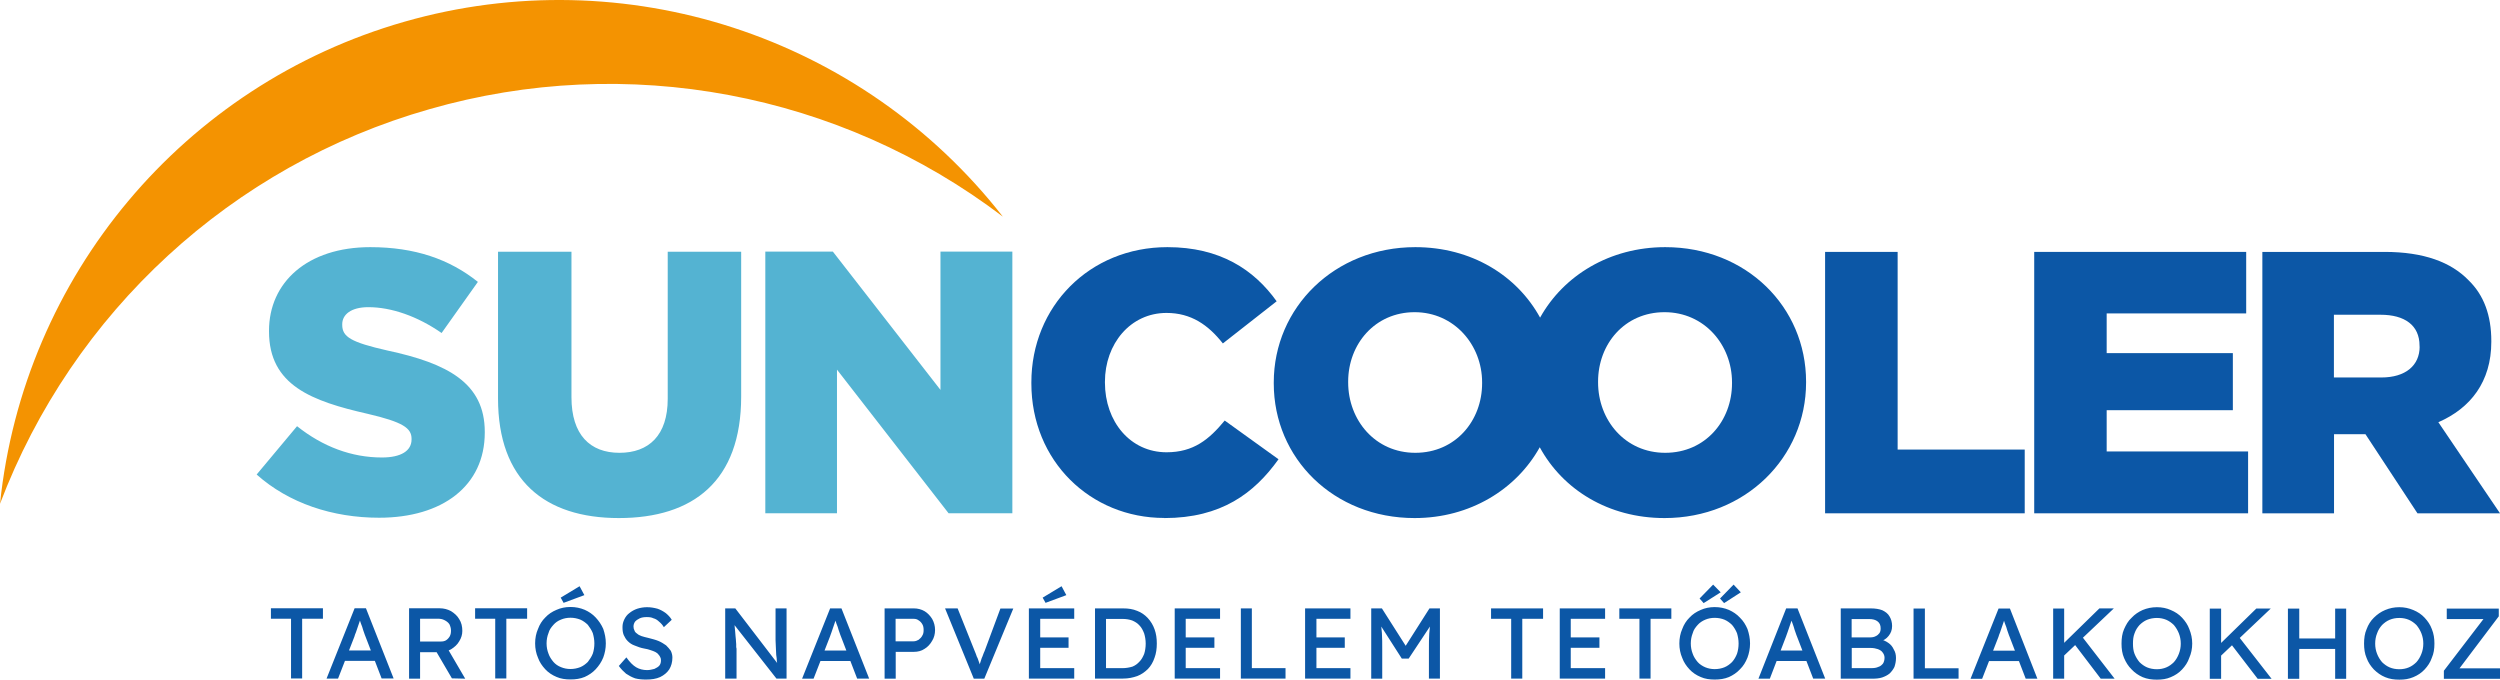 <svg width="526" height="143" viewBox="0 0 526 143" fill="none" xmlns="http://www.w3.org/2000/svg">
<path d="M244.975 109C256.964 109 263.895 103.771 269 96.629L257.681 88.483C254.4 92.451 251.143 95.159 245.437 95.159C237.837 95.159 232.478 88.74 232.478 80.477V80.337C232.478 72.331 237.837 65.841 245.437 65.841C250.612 65.841 254.215 68.362 257.288 72.26L268.607 63.391C263.825 56.715 256.687 52 245.622 52C229.197 52 217 64.511 217 80.453V80.663C217 97.002 229.451 108.977 244.952 108.977L244.975 109Z" fill="#0C57A6"/>
<path d="M324.035 66.828C319.17 57.955 309.58 52 297.78 52C280.787 52 268 64.703 268 80.465V80.675C268 96.437 280.599 109 297.639 109C309.298 109 319.029 102.975 323.965 94.102C328.83 103.045 338.42 109 350.22 109C367.213 109 380 96.227 380 80.465V80.325C380 64.563 367.401 52 350.361 52C338.702 52 328.971 57.955 324.035 66.828V66.828ZM364.416 80.652C364.416 88.521 358.822 95.27 350.361 95.27C341.899 95.27 336.234 88.381 336.234 80.442V80.302C336.234 72.362 341.828 65.684 350.22 65.684C358.611 65.684 364.416 72.572 364.416 80.442V80.652ZM311.836 80.652C311.836 88.521 306.242 95.27 297.78 95.27C289.319 95.27 283.654 88.381 283.654 80.442V80.302C283.654 72.362 289.319 65.684 297.639 65.684C305.96 65.684 311.836 72.572 311.836 80.442V80.652Z" fill="#0C57A6"/>
<path d="M384 108H426V94.589H399.262V53H384V108Z" fill="#0C57A6"/>
<path d="M428 108H473V94.987H443.244V86.304H469.791V74.298H443.244V65.943H472.599V53H428V108Z" fill="#0C57A6"/>
<path d="M524.173 71.911V71.77C524.173 66.34 522.6 62.081 519.386 58.968C515.709 55.177 510.019 53 501.694 53H476V108H491.079V91.36H497.693L508.632 108H526L513.026 88.832C519.779 85.906 524.173 80.336 524.173 71.911V71.911ZM509.094 72.917C509.094 76.896 506.134 79.423 501.023 79.423H491.055V66.223H500.884C505.926 66.223 509.071 68.423 509.071 72.73V72.94L509.094 72.917Z" fill="#0C57A6"/>
<path d="M79.755 108.93C93.1 108.93 101.997 102.229 101.997 91.007V90.867C101.997 80.582 94.177 76.459 81.487 73.741C73.855 72.007 72.005 70.883 72.005 68.353V68.212C72.005 66.221 73.808 64.628 77.507 64.628C82.354 64.628 87.856 66.549 92.913 70.063L100.546 59.309C94.575 54.53 87.27 52 77.905 52C64.7 52 56.599 59.38 56.599 69.594V69.735C56.599 81.097 65.636 84.401 77.367 87.072C84.789 88.805 86.591 90.07 86.591 92.319V92.46C86.591 94.85 84.391 96.255 80.363 96.255C73.995 96.255 67.954 94.006 62.499 89.672L54 99.84C60.767 105.884 69.991 108.93 79.755 108.93V108.93ZM130.187 109C145.851 109 155.942 101.222 155.942 83.44V52.961H140.489V83.909C140.489 91.617 136.509 95.271 130.327 95.271C124.146 95.271 120.236 91.476 120.236 83.581V52.961H104.784V83.838C104.784 101.035 114.617 109 130.21 109H130.187ZM161.046 107.993H176.101V77.771L199.584 107.993H213V52.937H197.875V82.034L175.234 52.937H161.022V107.993H161.046Z" fill="#54B3D2"/>
<path d="M0 106C4.978 58.043 38.629 17.88 85.064 4.578C131.498 -8.724 181.321 7.565 211 45.581C176.624 19.444 131.895 11.043 90.368 22.968C48.748 34.823 15.307 65.651 0 106Z" fill="#F49301"/>
<path d="M61.233 142.749V130.177H57V127.983H67.945V130.177H63.572V142.749H61.256H61.233ZM68.717 142.749L74.61 127.983H76.996L82.819 142.749H80.293L76.855 133.811C76.855 133.811 76.715 133.491 76.598 133.103C76.458 132.783 76.341 132.326 76.201 131.869C75.99 131.411 75.873 130.954 75.733 130.566C75.593 130.177 75.522 129.926 75.476 129.789H76.013C75.873 130.04 75.803 130.383 75.686 130.703C75.546 131.091 75.429 131.48 75.288 131.869C75.148 132.257 75.031 132.646 74.891 133.034C74.751 133.354 74.634 133.674 74.564 133.949L71.126 142.771H68.74L68.717 142.749ZM71.359 139.046L72.225 136.851H79.054L80.059 139.046H71.383H71.359ZM86.07 142.749V127.983H92.501C93.367 127.983 94.162 128.189 94.887 128.577C95.612 129.034 96.22 129.56 96.617 130.269C97.085 130.977 97.272 131.823 97.272 132.737C97.272 133.514 97.062 134.223 96.617 134.931C96.22 135.64 95.612 136.166 94.887 136.623C94.162 137.011 93.367 137.217 92.501 137.217H88.385V142.794H86.07V142.749ZM95.097 142.749L91.192 136.074L93.647 135.549L97.88 142.794L95.097 142.726V142.749ZM88.409 134.977H92.712C93.18 134.977 93.507 134.909 93.834 134.726C94.162 134.52 94.442 134.2 94.629 133.88C94.84 133.491 94.887 133.103 94.887 132.646C94.887 132.189 94.746 131.731 94.559 131.343C94.302 130.954 93.951 130.703 93.554 130.497C93.086 130.246 92.618 130.177 92.104 130.177H88.385V134.977H88.409ZM104.195 142.749V130.177H99.962V127.983H110.907V130.177H106.533V142.749H104.218H104.195ZM120.028 142.954C118.975 142.954 117.97 142.817 117.104 142.429C116.169 142.04 115.374 141.514 114.719 140.806C114.064 140.097 113.526 139.32 113.199 138.406C112.801 137.491 112.591 136.463 112.591 135.366C112.591 134.269 112.801 133.217 113.199 132.326C113.526 131.411 114.064 130.566 114.719 129.926C115.374 129.217 116.169 128.691 117.104 128.303C117.97 127.914 118.952 127.709 120.028 127.709C121.103 127.709 122.086 127.914 123.021 128.303C123.886 128.691 124.682 129.217 125.336 129.926C125.991 130.634 126.529 131.411 126.927 132.326C127.254 133.309 127.465 134.269 127.465 135.366C127.465 136.463 127.254 137.446 126.927 138.337C126.529 139.32 125.991 140.097 125.336 140.806C124.682 141.514 123.886 142.04 123.021 142.429C122.086 142.817 121.103 142.954 120.028 142.954ZM120.028 140.76C120.753 140.76 121.431 140.623 122.086 140.371C122.694 140.12 123.208 139.731 123.676 139.274C124.074 138.749 124.471 138.177 124.728 137.514C124.939 136.874 125.056 136.143 125.056 135.366C125.056 134.589 124.915 133.88 124.728 133.217C124.471 132.577 124.074 131.983 123.676 131.457C123.208 131 122.67 130.611 122.086 130.36C121.431 130.109 120.753 129.971 120.028 129.971C119.303 129.971 118.624 130.109 118.04 130.36C117.385 130.611 116.847 131 116.449 131.457C115.982 131.983 115.584 132.486 115.397 133.217C115.14 133.857 114.999 134.589 114.999 135.366C114.999 136.143 115.14 136.851 115.397 137.514C115.607 138.154 116.005 138.749 116.449 139.274C116.847 139.731 117.385 140.12 118.04 140.371C118.648 140.623 119.303 140.76 120.028 140.76ZM118.578 126.84L117.97 125.743L121.945 123.343L122.951 125.217L118.578 126.84V126.84ZM135.884 142.977C135.089 142.977 134.364 142.909 133.639 142.726C132.914 142.474 132.306 142.131 131.721 141.743C131.183 141.286 130.669 140.76 130.201 140.12L131.791 138.314C132.516 139.343 133.194 140.006 133.849 140.394C134.504 140.783 135.299 140.989 136.165 140.989C136.702 140.989 137.217 140.851 137.685 140.737C138.082 140.531 138.48 140.349 138.737 140.029C138.948 139.777 139.064 139.389 139.064 139C139.064 138.794 139.064 138.543 138.924 138.291C138.854 138.086 138.714 137.903 138.527 137.697C138.386 137.491 138.129 137.309 137.872 137.171C137.614 137.034 137.264 136.92 136.866 136.783C136.469 136.646 136.071 136.531 135.603 136.463C134.808 136.326 134.153 136.074 133.545 135.823C132.937 135.617 132.493 135.297 132.095 134.909C131.698 134.52 131.44 134.063 131.23 133.606C131.019 133.08 130.973 132.577 130.973 131.914C130.973 131.32 131.113 130.817 131.37 130.291C131.627 129.766 131.978 129.309 132.423 128.989C132.89 128.6 133.475 128.28 134.083 128.074C134.738 127.869 135.416 127.754 136.141 127.754C136.936 127.754 137.661 127.891 138.339 128.074C138.948 128.28 139.532 128.6 140.07 128.989C140.538 129.377 141.006 129.834 141.333 130.406L139.673 131.96C139.415 131.503 139.064 131.114 138.667 130.794C138.339 130.474 137.942 130.2 137.474 130.086C137.077 129.88 136.609 129.834 136.071 129.834C135.533 129.834 135.019 129.903 134.621 130.086C134.223 130.291 133.896 130.474 133.615 130.794C133.405 131.114 133.288 131.434 133.288 131.823C133.288 132.143 133.358 132.417 133.498 132.669C133.569 132.92 133.756 133.126 134.036 133.309C134.247 133.514 134.574 133.697 134.972 133.834C135.369 133.971 135.837 134.086 136.422 134.223C137.217 134.429 137.942 134.611 138.55 134.863C139.158 135.114 139.673 135.457 140.14 135.777C140.538 136.166 140.865 136.554 141.146 136.943C141.356 137.4 141.473 137.857 141.473 138.36C141.473 139.343 141.216 140.166 140.818 140.829C140.351 141.537 139.696 142.063 138.901 142.451C138.035 142.84 137.1 142.977 135.907 142.977H135.884ZM152.582 142.771V128.006H154.71L163.995 140.12L163.597 140.326C163.597 139.937 163.527 139.549 163.457 139.16C163.457 138.703 163.387 138.314 163.317 137.789C163.317 137.331 163.246 136.806 163.246 136.303C163.246 135.8 163.176 135.206 163.176 134.68V128.006H165.492V142.771H163.363L154.219 131.114L154.476 130.794C154.547 131.709 154.617 132.417 154.687 132.989C154.757 133.629 154.757 134.086 154.827 134.543C154.827 134.931 154.897 135.251 154.897 135.526V136.166C154.968 136.371 154.968 136.486 154.968 136.623V142.771H152.582ZM168.766 142.771L174.659 128.006H177.045L182.868 142.771H180.342L176.904 133.834C176.904 133.834 176.764 133.514 176.647 133.126C176.507 132.806 176.39 132.349 176.25 131.891C176.039 131.434 175.922 130.977 175.782 130.589C175.642 130.2 175.571 129.949 175.525 129.811H176.062C175.922 130.063 175.852 130.406 175.735 130.726C175.595 131.114 175.478 131.503 175.337 131.891L174.94 133.057C174.8 133.377 174.729 133.697 174.612 133.971L171.175 142.794H168.789L168.766 142.771ZM171.409 139.069L172.274 136.874H179.103L180.108 139.069H171.432H171.409ZM186.119 142.771V128.006H192.293C193.088 128.006 193.883 128.211 194.538 128.6C195.193 128.989 195.731 129.583 196.128 130.223C196.526 130.931 196.736 131.709 196.736 132.554C196.736 133.4 196.526 134.177 196.128 134.817C195.731 135.526 195.193 136.12 194.538 136.509C193.883 136.966 193.088 137.149 192.293 137.149H188.458V142.794H186.142L186.119 142.771ZM188.434 134.931H192.223C192.62 134.931 192.948 134.794 193.275 134.611C193.603 134.36 193.883 134.086 194.07 133.697C194.281 133.377 194.328 132.989 194.328 132.531C194.328 132.074 194.257 131.686 194.07 131.366C193.86 130.977 193.603 130.726 193.275 130.52C192.948 130.269 192.62 130.2 192.223 130.2H188.434V134.931V134.931ZM204.875 142.771L198.841 128.006H201.484L205.062 136.943C205.273 137.4 205.39 137.789 205.53 138.177C205.74 138.497 205.787 138.817 205.927 139.16C205.998 139.411 206.138 139.686 206.185 139.937C206.255 140.189 206.395 140.463 206.442 140.714H205.834C205.974 140.394 206.091 140.074 206.161 139.686C206.302 139.297 206.419 138.909 206.559 138.451C206.769 138.063 206.886 137.537 207.167 136.966L210.488 128.029H213.201L207.097 142.794H204.852L204.875 142.771ZM216.475 142.771V128.006H226.017V130.2H218.86V140.577H226.017V142.771H216.475ZM217.527 136.303V134.109H224.824V136.303H217.527ZM219.983 126.84L219.375 125.743L223.351 123.343L224.356 125.217L219.983 126.84V126.84ZM230.39 142.771V128.006H236.284C237.406 128.006 238.342 128.143 239.277 128.531C240.142 128.851 240.867 129.377 241.476 130.017C242.13 130.726 242.598 131.503 242.925 132.417C243.253 133.331 243.393 134.291 243.393 135.389C243.393 136.486 243.253 137.469 242.925 138.36C242.598 139.343 242.13 140.12 241.522 140.76C240.867 141.4 240.119 141.926 239.277 142.246C238.342 142.566 237.43 142.771 236.284 142.771H230.39V142.771ZM232.705 140.829L232.635 140.577H236.213C236.938 140.577 237.663 140.44 238.272 140.257C238.88 140.006 239.324 139.663 239.722 139.229C240.189 138.771 240.447 138.246 240.727 137.606C240.938 136.966 241.055 136.189 241.055 135.411C241.055 134.634 240.914 133.857 240.727 133.263C240.47 132.623 240.189 132.029 239.722 131.571C239.324 131.114 238.786 130.794 238.201 130.543C237.593 130.337 236.938 130.223 236.213 130.223H232.565L232.705 130.017V140.829V140.829ZM247.159 142.771V128.006H256.7V130.2H249.474V140.577H256.7V142.771H247.159ZM248.211 136.303V134.109H255.508V136.303H248.211ZM261.074 142.771V128.006H263.389V140.577H270.475V142.771H261.05H261.074ZM274.591 142.771V128.006H284.133V130.2H276.977V140.577H284.133V142.771H274.591ZM275.644 136.303V134.109H282.94V136.303H275.644ZM288.506 142.771V128.006H290.752L296.318 136.76H295.195L300.761 128.006H302.96V142.771H300.644V136.737C300.644 135.434 300.644 134.269 300.714 133.309C300.785 132.28 300.925 131.229 301.042 130.269L301.369 131.046L296.388 138.566H294.938L290.167 131.114L290.424 130.269C290.565 131.251 290.681 132.211 290.752 133.194C290.822 134.177 290.822 135.343 290.822 136.76V142.794H288.506V142.771ZM317.951 142.771V130.2H313.718V128.006H324.663V130.2H320.289V142.771H317.974H317.951ZM328.171 142.771V128.006H337.712V130.2H330.486V140.577H337.712V142.771H328.171ZM329.223 136.303V134.109H336.52V136.303H329.223ZM344.939 142.771V130.2H340.706V128.006H351.651V130.2H347.278V142.771H344.962H344.939ZM360.772 142.977C359.719 142.977 358.714 142.84 357.849 142.451C356.913 142.063 356.118 141.537 355.463 140.829C354.808 140.12 354.27 139.343 353.943 138.429C353.545 137.514 353.335 136.486 353.335 135.389C353.335 134.291 353.545 133.24 353.943 132.349C354.27 131.434 354.808 130.589 355.463 129.949C356.118 129.24 356.913 128.714 357.849 128.326C358.714 127.937 359.696 127.731 360.772 127.731C361.848 127.731 362.83 127.937 363.765 128.326C364.631 128.714 365.426 129.24 366.081 129.949C366.806 130.657 367.273 131.434 367.671 132.349C367.998 133.331 368.209 134.291 368.209 135.389C368.209 136.486 367.998 137.469 367.671 138.36C367.273 139.343 366.806 140.12 366.081 140.829C365.426 141.537 364.631 142.063 363.765 142.451C362.83 142.84 361.848 142.977 360.772 142.977ZM360.772 140.783C361.497 140.783 362.222 140.646 362.83 140.394C363.438 140.143 363.952 139.754 364.42 139.297C364.888 138.771 365.215 138.2 365.473 137.537C365.683 136.897 365.8 136.166 365.8 135.389C365.8 134.611 365.66 133.903 365.473 133.24C365.215 132.6 364.865 132.006 364.42 131.48C363.952 131.023 363.415 130.634 362.83 130.383C362.222 130.131 361.497 129.994 360.772 129.994C360.047 129.994 359.369 130.131 358.784 130.383C358.176 130.634 357.591 131.023 357.194 131.48C356.726 132.006 356.328 132.509 356.141 133.24C355.884 133.88 355.744 134.611 355.744 135.389C355.744 136.166 355.884 136.874 356.141 137.537C356.352 138.177 356.749 138.771 357.194 139.297C357.591 139.754 358.199 140.143 358.784 140.394C359.392 140.646 360.047 140.783 360.772 140.783ZM358.457 126.909L357.591 125.926L360.444 123L362.035 124.623L358.457 126.886V126.909ZM362.76 126.909L361.894 125.926L364.748 123L366.268 124.623L362.76 126.886V126.909ZM369.986 142.771L375.81 128.006H378.195L384.018 142.771H381.493L378.055 133.834C378.055 133.834 377.914 133.514 377.797 133.126C377.657 132.806 377.54 132.349 377.4 131.891C377.26 131.434 377.072 130.977 376.932 130.589C376.792 130.2 376.722 129.949 376.675 129.811H377.213C377.143 130.063 377.002 130.406 376.885 130.726C376.745 131.114 376.628 131.503 376.488 131.891C376.348 132.28 376.231 132.669 376.09 133.057C375.95 133.377 375.88 133.697 375.763 133.971L372.372 142.794H369.986V142.771ZM372.582 139.069L373.448 136.874H380.347L381.352 139.069H372.606H372.582ZM387.293 142.771V128.006H393.584C394.589 128.006 395.384 128.143 396.039 128.394C396.694 128.714 397.232 129.103 397.559 129.697C397.887 130.223 398.097 130.931 398.097 131.709C398.097 132.554 397.84 133.194 397.372 133.789C396.905 134.383 396.32 134.771 395.525 134.954V134.497C396.18 134.634 396.788 134.886 397.325 135.274C397.793 135.594 398.191 136.051 398.448 136.646C398.776 137.171 398.916 137.743 398.916 138.451C398.916 139.16 398.775 139.754 398.588 140.326C398.331 140.851 397.98 141.309 397.583 141.697C397.115 142.086 396.577 142.337 395.992 142.543C395.338 142.749 394.659 142.794 393.864 142.794H387.293V142.771ZM389.608 140.577H393.724C394.332 140.577 394.776 140.509 395.174 140.326C395.642 140.189 395.899 139.937 396.18 139.617C396.39 139.297 396.507 138.84 396.507 138.383C396.507 137.994 396.367 137.606 396.109 137.286C395.899 136.966 395.571 136.76 395.104 136.577C394.706 136.44 394.168 136.326 393.584 136.326H389.608V140.6V140.577ZM389.608 134.109H393.443C393.911 134.109 394.309 134.04 394.636 133.857C394.963 133.72 395.244 133.469 395.431 133.217C395.642 132.897 395.688 132.577 395.688 132.189C395.688 131.549 395.478 131.091 395.08 130.771C394.613 130.383 394.028 130.246 393.163 130.246H389.584V134.131L389.608 134.109ZM402.611 142.794V128.029H404.996V140.6H412.083V142.794H402.611ZM414.608 142.794L420.502 128.029H422.887L428.664 142.794H426.208L422.77 133.857C422.77 133.857 422.63 133.537 422.513 133.149C422.373 132.829 422.256 132.371 422.116 131.914C421.905 131.457 421.788 131 421.648 130.611C421.508 130.223 421.437 129.971 421.391 129.834H421.928C421.788 130.086 421.718 130.429 421.601 130.749C421.461 131.137 421.344 131.526 421.203 131.914C421.063 132.303 420.946 132.691 420.806 133.08C420.666 133.4 420.549 133.72 420.478 133.994L417.041 142.817H414.655L414.608 142.794ZM417.204 139.091L418.07 136.897H424.969L425.974 139.091H417.228H417.204ZM433.903 138.314L433.762 135.777L441.714 128.006H444.754L433.879 138.314H433.903ZM431.985 142.794V128.029H434.3V142.794H431.985ZM441.994 142.794L436.218 135.206L437.948 133.789L444.918 142.794H441.994ZM453.805 143C452.752 143 451.747 142.863 450.811 142.474C449.946 142.086 449.151 141.56 448.496 140.851C447.771 140.143 447.303 139.366 446.906 138.451C446.508 137.537 446.368 136.509 446.368 135.411C446.368 134.314 446.508 133.263 446.906 132.371C447.303 131.48 447.771 130.611 448.496 129.971C449.151 129.263 449.946 128.737 450.811 128.349C451.747 127.96 452.729 127.754 453.805 127.754C454.881 127.754 455.863 127.96 456.728 128.349C457.664 128.737 458.459 129.263 459.114 129.971C459.768 130.68 460.306 131.457 460.634 132.371C461.031 133.354 461.242 134.314 461.242 135.411C461.242 136.509 461.031 137.491 460.634 138.383C460.306 139.366 459.768 140.143 459.114 140.851C458.459 141.56 457.664 142.086 456.728 142.474C455.863 142.863 454.881 143 453.805 143ZM453.805 140.806C454.53 140.806 455.208 140.669 455.793 140.417C456.401 140.166 456.915 139.777 457.383 139.32C457.851 138.794 458.178 138.223 458.435 137.56C458.693 136.897 458.833 136.189 458.833 135.411C458.833 134.634 458.693 133.926 458.435 133.263C458.178 132.623 457.827 132.029 457.383 131.503C456.915 131.046 456.377 130.657 455.793 130.406C455.185 130.154 454.53 130.017 453.805 130.017C453.08 130.017 452.355 130.154 451.747 130.406C451.139 130.657 450.624 131.046 450.156 131.503C449.689 132.029 449.361 132.531 449.104 133.263C448.847 133.903 448.777 134.634 448.777 135.411C448.777 136.189 448.847 136.897 449.104 137.56C449.361 138.2 449.712 138.794 450.156 139.32C450.624 139.777 451.162 140.166 451.747 140.417C452.355 140.669 453.08 140.806 453.805 140.806ZM466.925 138.337L466.784 135.8L474.736 128.029H477.776L466.901 138.337H466.925ZM464.937 142.817V128.051H467.322V142.817H464.937ZM475.017 142.817L469.193 135.229L470.924 133.811L477.94 142.817H475.017ZM491.317 142.817V128.051H493.633V142.817H491.317ZM481.378 142.817V128.051H483.763V142.817H481.378ZM482.43 136.531V134.337H492.3V136.531H482.43ZM504.835 143C503.712 143 502.777 142.863 501.841 142.474C500.906 142.086 500.181 141.56 499.456 140.851C498.801 140.143 498.263 139.366 497.936 138.451C497.538 137.537 497.398 136.509 497.398 135.411C497.398 134.314 497.538 133.263 497.936 132.371C498.263 131.457 498.801 130.611 499.456 129.971C500.181 129.263 500.906 128.737 501.841 128.349C502.777 127.96 503.689 127.754 504.835 127.754C505.887 127.754 506.823 127.96 507.758 128.349C508.694 128.737 509.489 129.263 510.144 129.971C510.799 130.68 511.336 131.457 511.664 132.371C512.061 133.354 512.202 134.314 512.202 135.411C512.202 136.509 512.061 137.491 511.664 138.383C511.336 139.366 510.799 140.143 510.144 140.851C509.489 141.56 508.694 142.086 507.758 142.474C506.823 142.863 505.911 143 504.835 143ZM504.835 140.806C505.56 140.806 506.238 140.669 506.823 140.417C507.431 140.166 507.945 139.777 508.413 139.32C508.881 138.794 509.208 138.223 509.465 137.56C509.723 136.92 509.863 136.189 509.863 135.411C509.863 134.634 509.723 133.926 509.465 133.263C509.208 132.623 508.857 132.029 508.413 131.503C507.945 131.046 507.407 130.657 506.823 130.406C506.238 130.154 505.56 130.017 504.835 130.017C504.04 130.017 503.385 130.154 502.777 130.406C502.169 130.657 501.654 131.046 501.187 131.503C500.719 132.029 500.391 132.531 500.134 133.263C499.877 133.903 499.737 134.634 499.737 135.411C499.737 136.189 499.877 136.897 500.134 137.56C500.391 138.223 500.742 138.794 501.187 139.32C501.654 139.777 502.192 140.166 502.777 140.417C503.385 140.669 504.04 140.806 504.835 140.806ZM514.19 142.817V141.126L522.819 129.857L523.147 130.246H514.798V128.051H525.743V129.674L517.183 141.011L516.786 140.623H526V142.817H514.19Z" fill="#0C57A6"/>
</svg>
